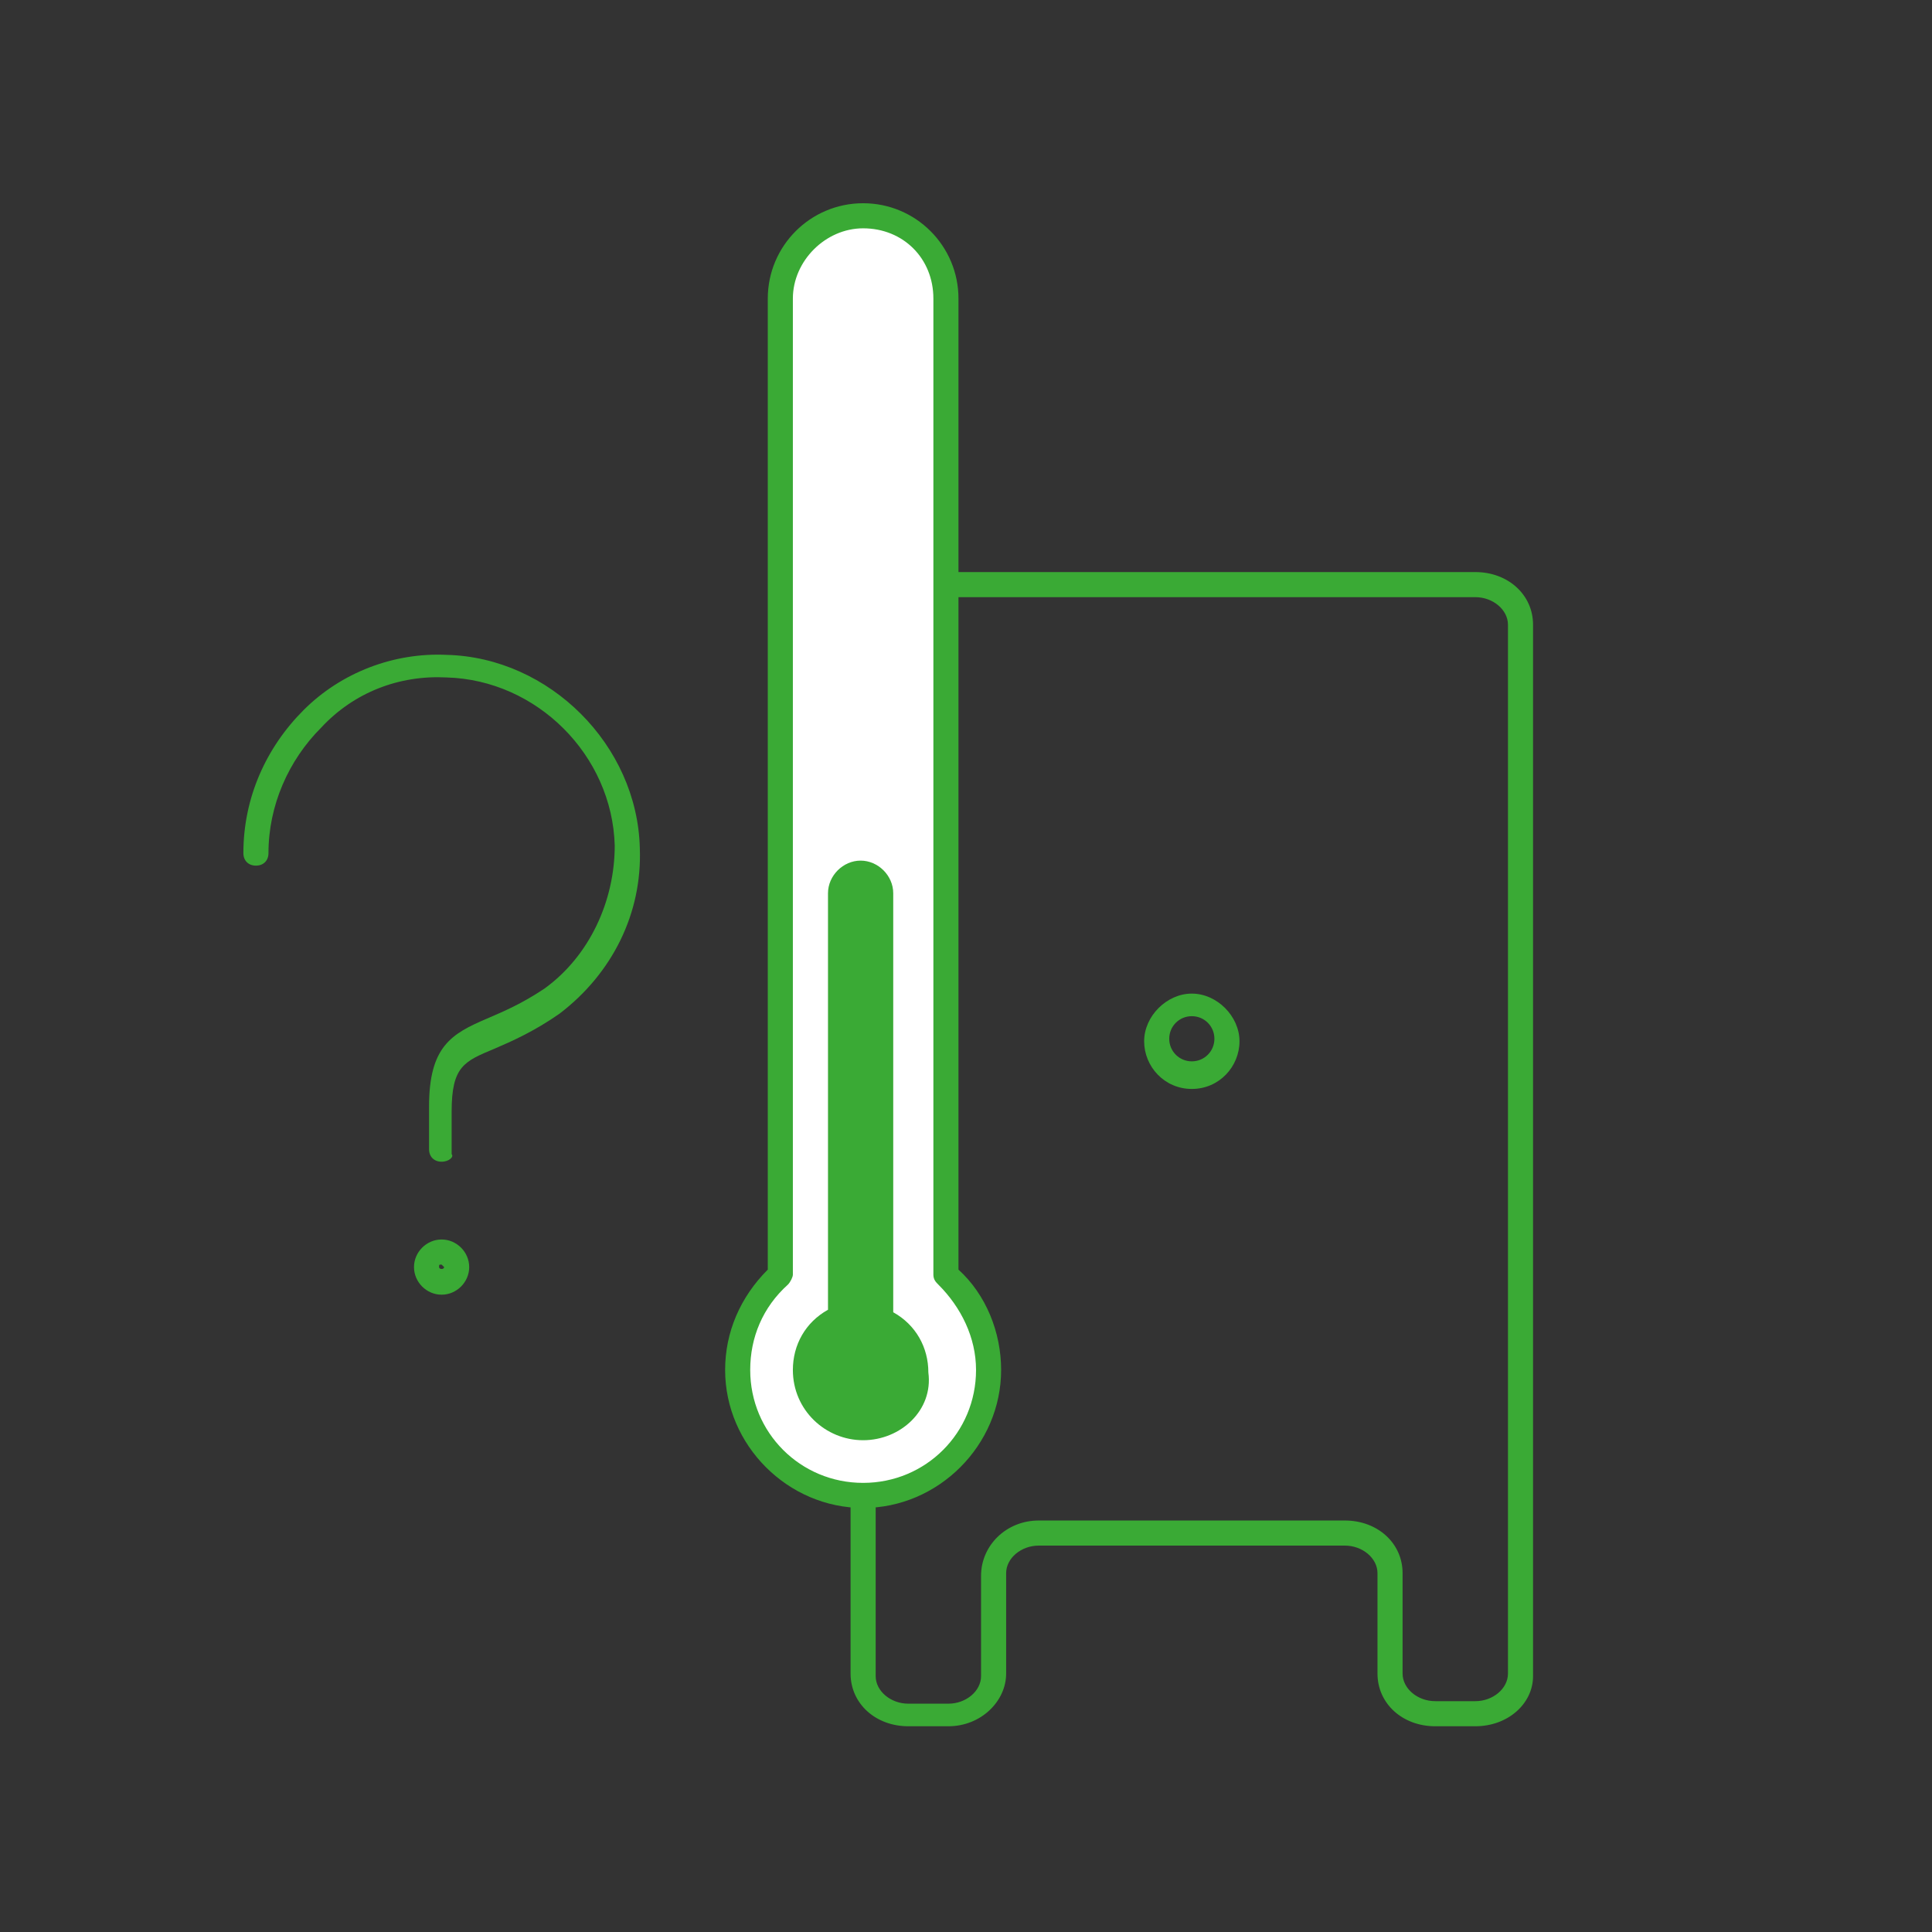 <svg enable-background="new 0 0 77 77" viewBox="0 0 77 77" xmlns="http://www.w3.org/2000/svg"><rect x="0" y="0" width="77" height="77" fill="#333333" stroke="none"/><path d="m58.8 68.8h-1.6c-1.3 0-2.3-.9-2.3-2.1v-4c0-.6-.6-1.1-1.3-1.1h-12.2c-.7 0-1.3.5-1.3 1.1v4c0 1.1-1 2.1-2.3 2.1h-1.6c-1.3 0-2.3-.9-2.3-2.1v-41.8c0-1.1 1-2.1 2.3-2.1h22.6c1.3 0 2.3.9 2.3 2.1v41.9c0 1.1-1 2-2.3 2zm-17.4-8.2h12.2c1.3 0 2.3.9 2.3 2.1v4c0 .6.6 1.1 1.3 1.1h1.6c.7 0 1.3-.5 1.3-1.1v-41.8c0-.6-.6-1.1-1.3-1.1h-22.6c-.7 0-1.3.5-1.3 1.1v41.9c0 .6.6 1.1 1.3 1.1h1.6c.7 0 1.3-.5 1.3-1.1v-4c0-1.2 1-2.2 2.3-2.2z" fill="#3aaa35"/><path d="m47.5 43.4c-1.1 0-1.9-.9-1.9-1.9s.9-1.9 1.9-1.9 1.9.9 1.9 1.9-.8 1.9-1.9 1.9zm0-2.9c-.5 0-.9.4-.9.9s.4.9.9.9.9-.4.9-.9-.4-.9-.9-.9z" fill="#3aaa35"/><path d="m37.7 50.8v-38.9c0-1.8-1.5-3.3-3.3-3.3s-3.3 1.5-3.3 3.3v38.9c-1 .9-1.7 2.3-1.7 3.8 0 2.8 2.2 5 5 5s5-2.2 5-5c0-1.6-.6-2.9-1.7-3.8z" fill="#fff"/><g fill="#3aaa35"><path d="m34.4 60.1c-3 0-5.5-2.5-5.5-5.5 0-1.5.6-2.9 1.7-4v-38.7c0-2.1 1.7-3.8 3.8-3.8s3.8 1.7 3.8 3.8v38.7c1.1 1 1.7 2.5 1.7 4 0 3-2.5 5.5-5.5 5.5zm0-51c-1.5 0-2.8 1.3-2.8 2.8v38.9c0 .1-.1.3-.2.4-1 .9-1.5 2.1-1.5 3.4 0 2.5 2 4.5 4.5 4.5s4.5-2 4.5-4.5c0-1.3-.6-2.5-1.5-3.4-.1-.1-.2-.2-.2-.4v-38.9c0-1.6-1.2-2.8-2.8-2.8z"/><path d="m35.3 52.6v-17c0-.5-.4-.8-.8-.8s-.8.4-.8.8v17c-.8.3-1.4 1.1-1.4 2.1 0 1.2 1 2.3 2.3 2.3s2.3-1 2.3-2.3c-.2-1-.8-1.8-1.6-2.1z"/><path d="m34.4 57.4c-1.5 0-2.8-1.2-2.8-2.8 0-1 .5-1.9 1.4-2.4v-16.6c0-.7.6-1.3 1.3-1.3s1.3.6 1.3 1.3v16.7c.9.5 1.4 1.4 1.4 2.4.2 1.5-1.1 2.7-2.6 2.7zm0-22.2c-.2 0-.3.2-.3.3v17c0 .2-.1.4-.3.5-.7.3-1.1.9-1.1 1.6 0 1 .8 1.8 1.8 1.8s1.8-.8 1.8-1.8c0-.7-.4-1.4-1.1-1.6-.2-.1-.3-.3-.3-.5v-17c-.1-.1-.3-.3-.5-.3z"/><path d="m17.6 46.3c-.3 0-.5-.2-.5-.5v-1.7c0-2.4.9-2.9 2.3-3.5.7-.3 1.4-.6 2.3-1.2 1.8-1.3 2.8-3.5 2.8-5.7-.1-3.6-3.1-6.6-6.7-6.7-1.9-.1-3.7.6-5 2-1.3 1.3-2.1 3.1-2.1 5 0 .3-.2.5-.5.5s-.5-.2-.5-.5c0-2.2.9-4.2 2.4-5.7s3.6-2.3 5.7-2.2c4.1.1 7.6 3.6 7.7 7.7.1 2.6-1.1 5-3.2 6.6-1 .7-1.9 1.1-2.6 1.4-1.2.5-1.7.7-1.7 2.5v1.7c.1.1-.1.3-.4.3z"/><path d="m17.6 51.6c-.6 0-1.1-.5-1.1-1.1s.5-1.1 1.1-1.1 1.1.5 1.1 1.1-.5 1.1-1.1 1.1zm0-1.2c-.1 0-.1 0-.1.1s.2.1.2 0z"/></g></svg>